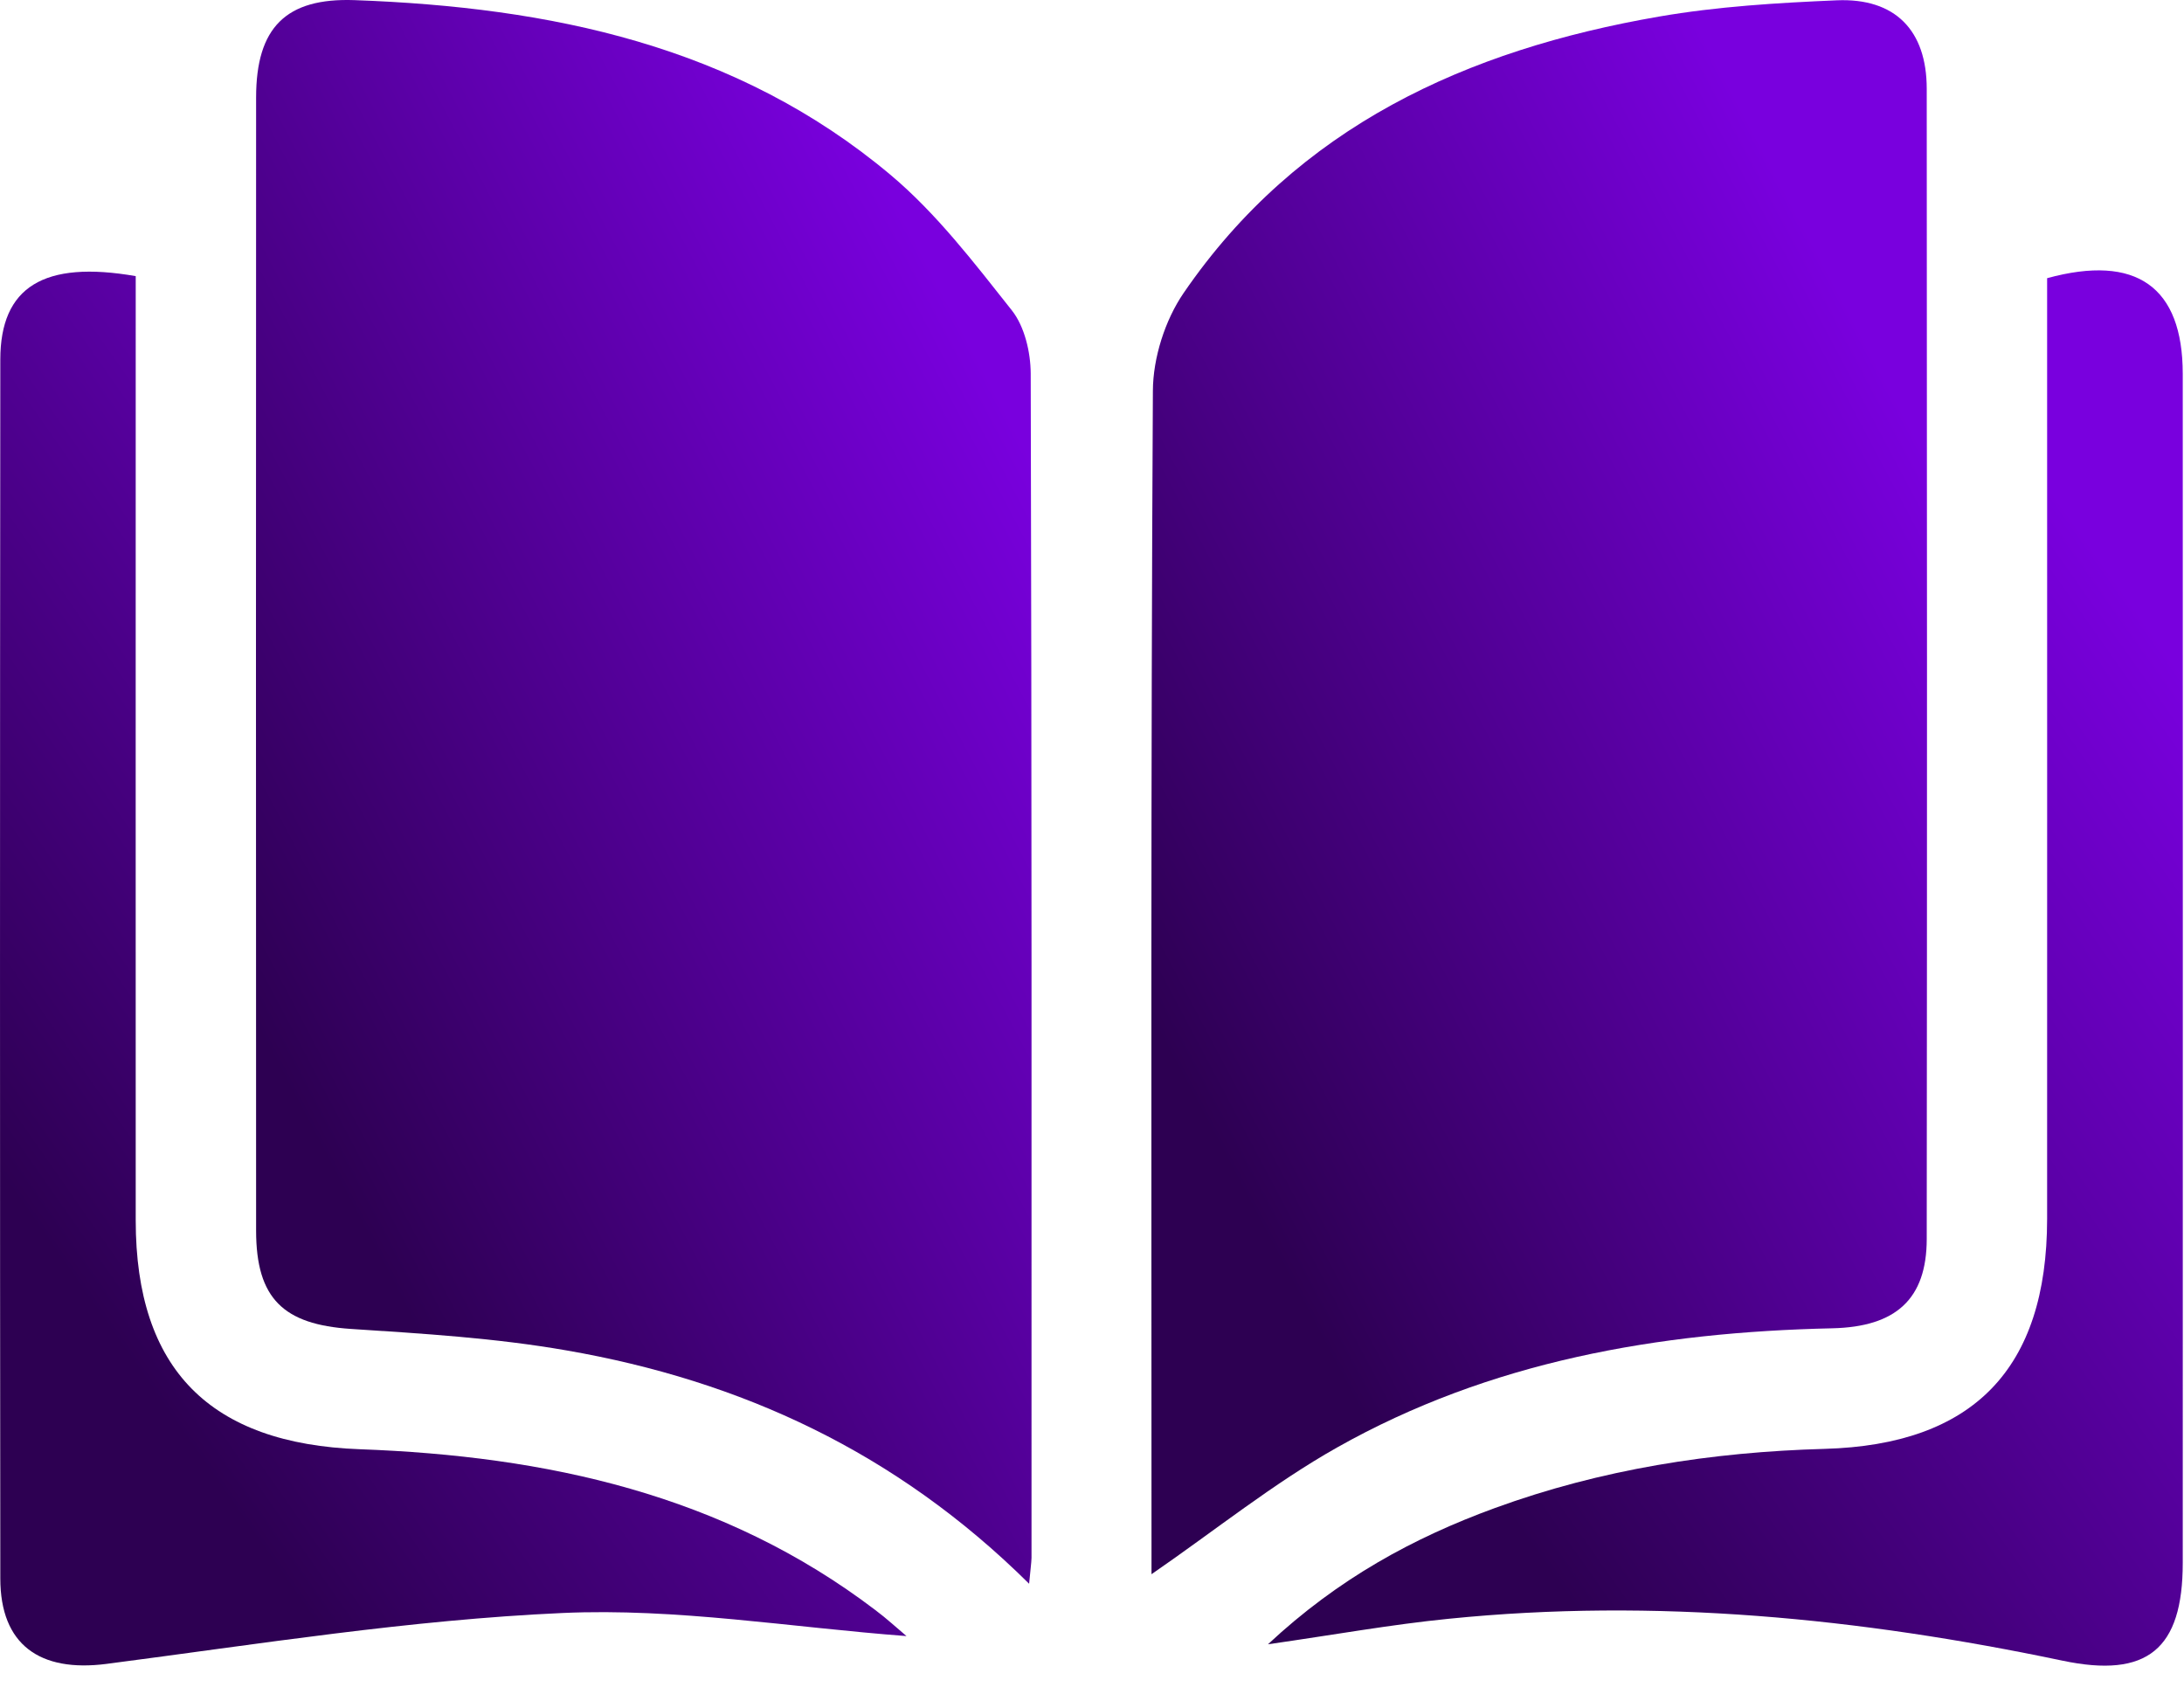 <svg width="49" height="38" viewBox="0 0 49 38" fill="none" xmlns="http://www.w3.org/2000/svg">
<path d="M23.089 35.531C20.105 32.572 16.618 30.974 12.71 30.296C11.117 30.018 9.489 29.919 7.871 29.814C6.364 29.714 5.746 29.138 5.746 27.61C5.742 19.137 5.742 10.661 5.746 2.188C5.746 0.619 6.414 -0.052 7.955 0.003C12.334 0.162 16.513 1.015 19.975 3.919C21.01 4.787 21.855 5.894 22.701 6.962C22.988 7.325 23.123 7.903 23.125 8.383C23.15 17.239 23.143 26.095 23.143 34.951C23.139 35.074 23.12 35.196 23.089 35.531Z" fill="url(#paint0_linear_182_274)"/>
<path d="M25.835 35.317C25.835 35.039 25.835 34.758 25.835 34.479C25.835 25.91 25.818 17.339 25.866 8.769C25.869 8.031 26.137 7.186 26.554 6.576C29.115 2.836 32.907 1.118 37.22 0.372C38.532 0.145 39.877 0.064 41.21 0.007C42.516 -0.048 43.228 0.677 43.228 1.993C43.235 10.594 43.237 19.196 43.228 27.798C43.226 29.14 42.541 29.768 41.108 29.8C37.208 29.886 33.431 30.537 29.995 32.476C28.568 33.281 27.275 34.324 25.835 35.317Z" fill="url(#paint1_linear_182_274)"/>
<path d="M20.338 36.705C17.746 36.51 15.173 36.072 12.622 36.187C9.2 36.34 5.793 36.887 2.389 37.329C0.895 37.522 0.007 36.902 0.007 35.412C-0.002 26.296 -0.002 17.18 0.007 8.064C0.009 6.438 0.981 5.835 3.045 6.195C3.045 6.551 3.045 6.926 3.045 7.3C3.045 13.995 3.043 20.688 3.045 27.383C3.047 30.724 4.716 32.39 8.071 32.513C12.249 32.666 16.22 33.52 19.64 36.122C19.888 36.307 20.118 36.52 20.338 36.705Z" fill="url(#paint2_linear_182_274)"/>
<path d="M28.448 36.889C30.028 35.414 31.711 34.5 33.54 33.832C35.925 32.962 38.404 32.575 40.935 32.505C44.269 32.413 45.927 30.712 45.929 27.346C45.931 20.684 45.929 14.022 45.929 7.36C45.929 6.981 45.929 6.602 45.929 6.241C47.934 5.692 48.97 6.438 48.972 8.383C48.974 17.277 48.974 26.17 48.972 35.064C48.972 36.998 48.178 37.658 46.271 37.256C41.723 36.301 37.142 35.848 32.501 36.317C31.216 36.445 29.938 36.675 28.448 36.889Z" fill="url(#paint3_linear_182_274)"/>
<defs>
<linearGradient id="paint0_linear_182_274" x1="19.415" y1="3.189" x2="0.526" y2="13.159" gradientUnits="userSpaceOnUse">
<stop stop-color="#7900DE"/>
<stop offset="1" stop-color="#2D0052"/>
</linearGradient>
<linearGradient id="paint1_linear_182_274" x1="39.505" y1="3.173" x2="20.666" y2="13.18" gradientUnits="userSpaceOnUse">
<stop stop-color="#7900DE"/>
<stop offset="1" stop-color="#2D0052"/>
</linearGradient>
<linearGradient id="paint2_linear_182_274" x1="15.98" y1="8.901" x2="-2.947" y2="22.169" gradientUnits="userSpaceOnUse">
<stop stop-color="#7900DE"/>
<stop offset="1" stop-color="#2D0052"/>
</linearGradient>
<linearGradient id="paint3_linear_182_274" x1="44.575" y1="8.874" x2="25.576" y2="22.302" gradientUnits="userSpaceOnUse">
<stop stop-color="#7900DE"/>
<stop offset="1" stop-color="#2D0052"/>
</linearGradient>
</defs>
</svg>
